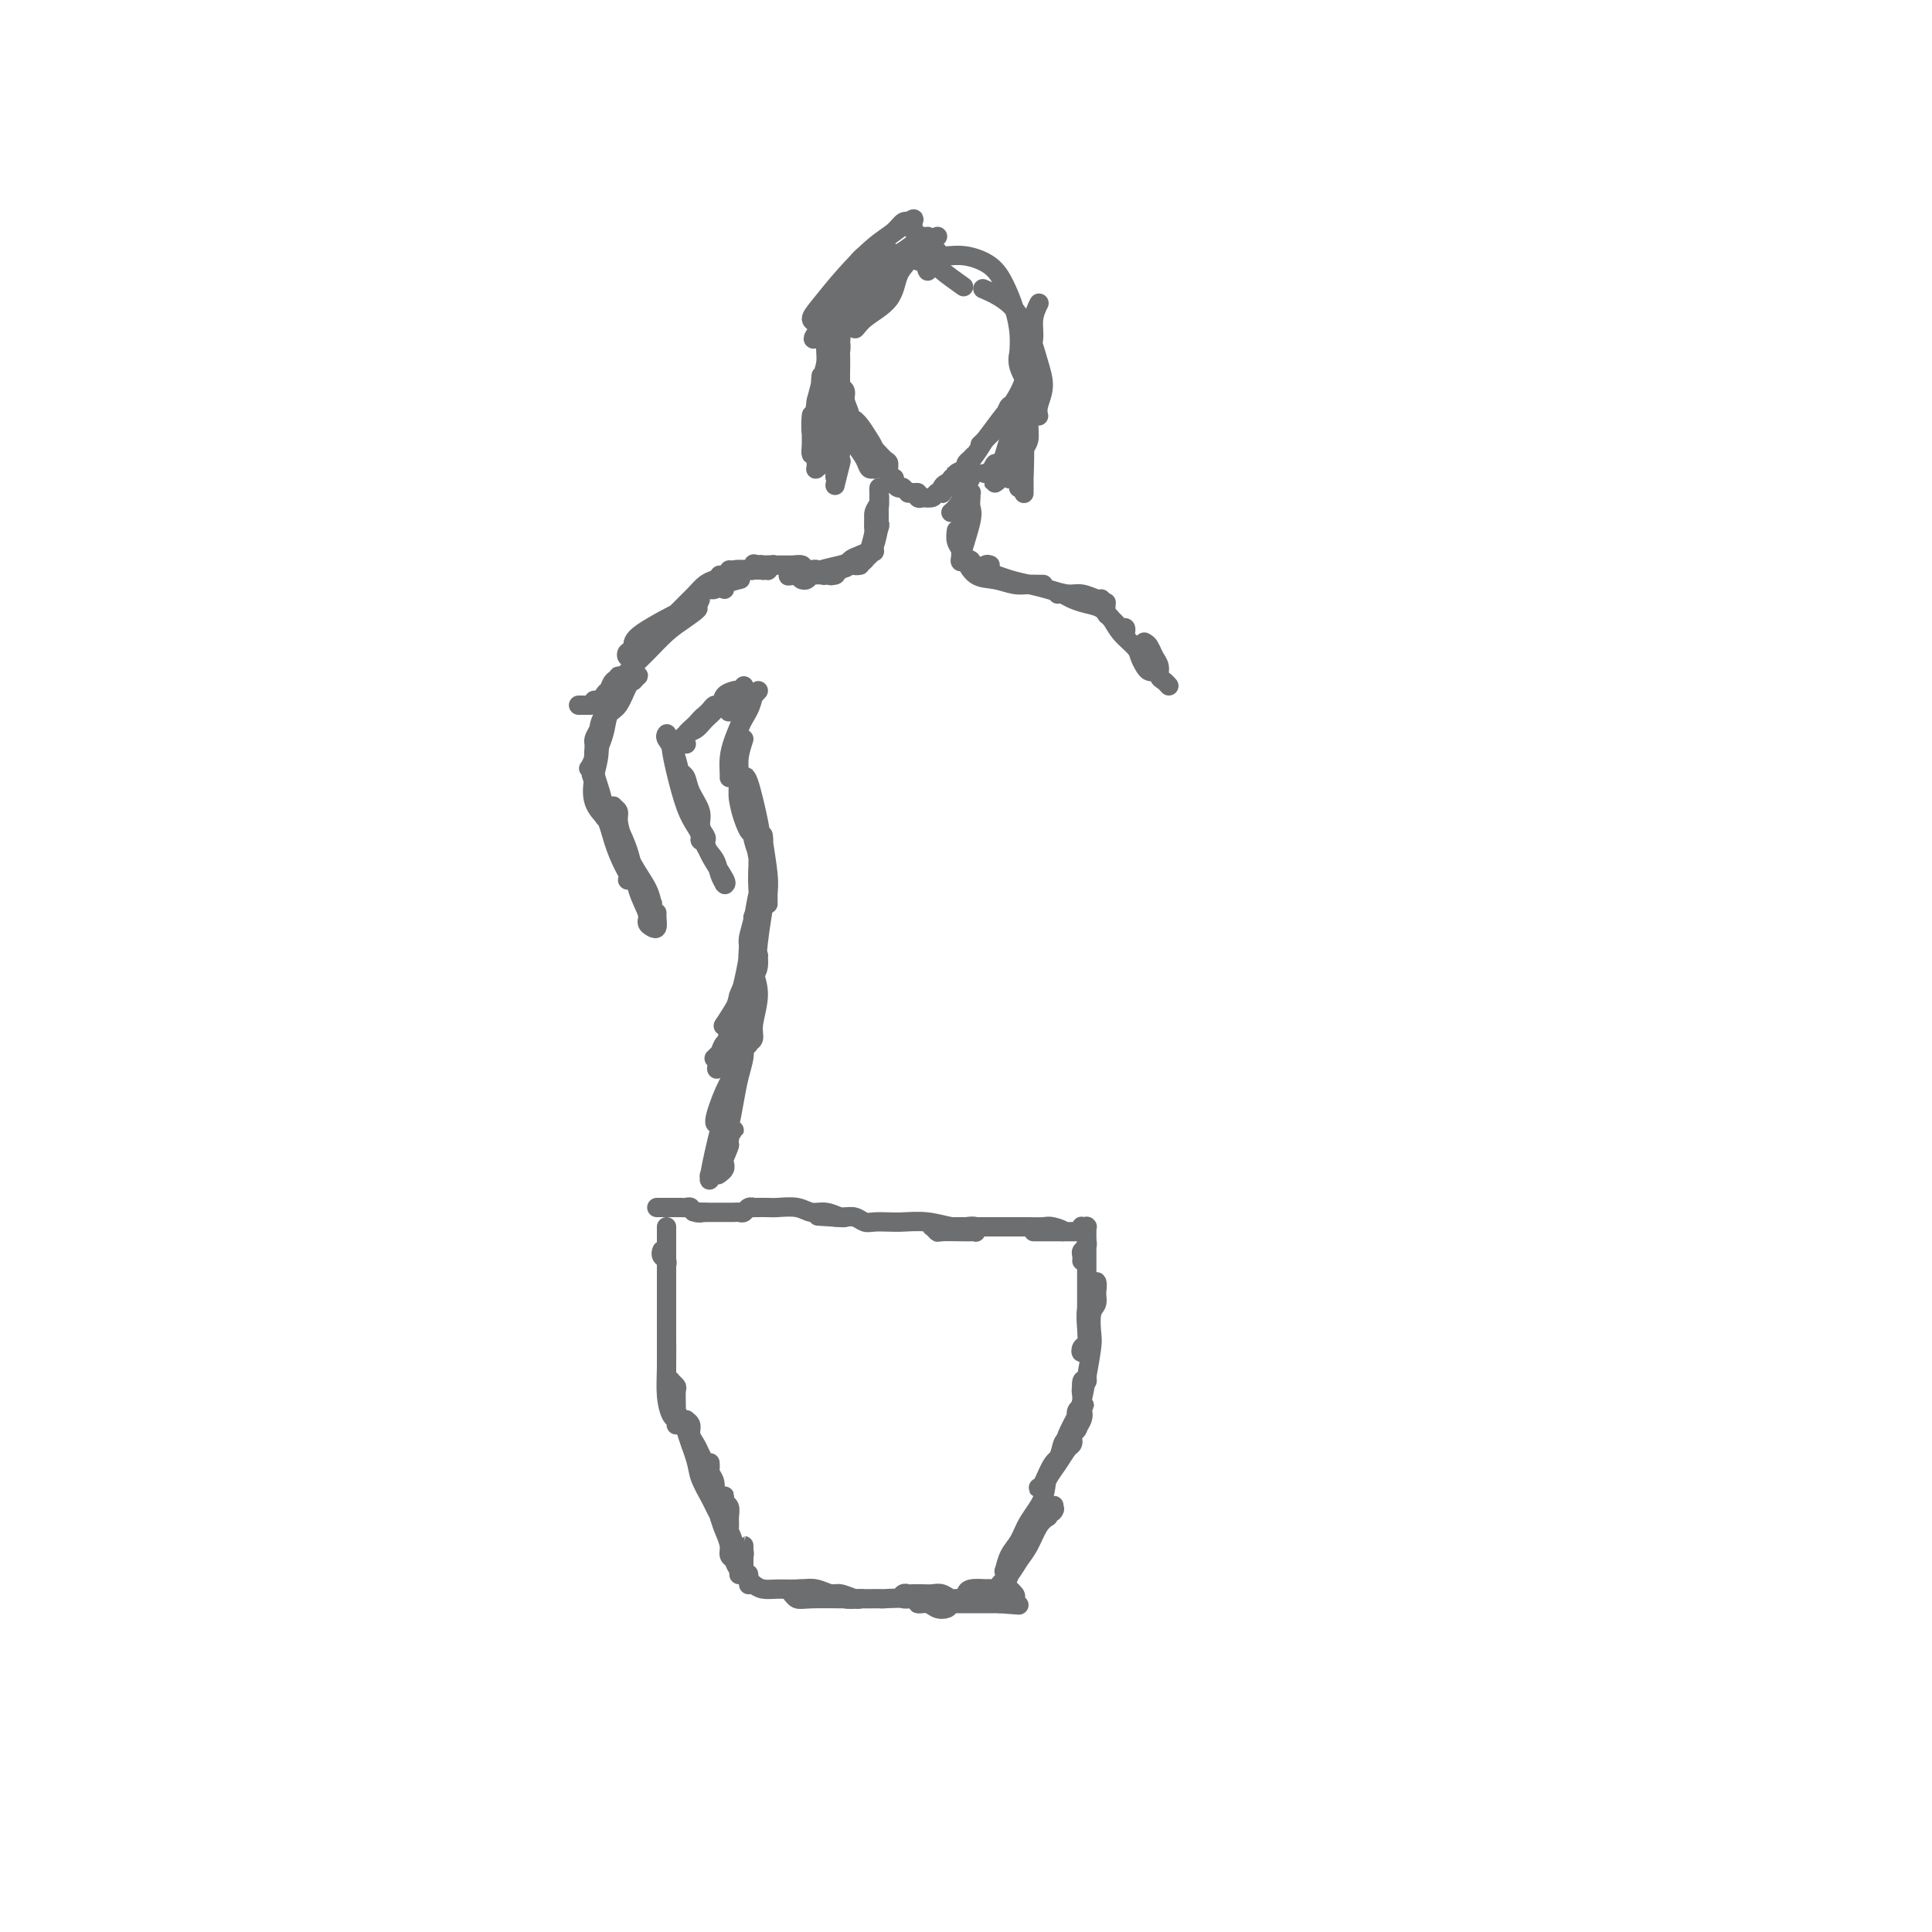 <svg viewBox='0 0 400 400' version='1.1' xmlns='http://www.w3.org/2000/svg' xmlns:xlink='http://www.w3.org/1999/xlink'><g fill='none' stroke='#6D6E70' stroke-width='4' stroke-linecap='round' stroke-linejoin='round'><path d='M137,259c0.030,-0.090 0.061,-0.180 0,0c-0.061,0.180 -0.212,0.630 0,1c0.212,0.370 0.789,0.661 1,1c0.211,0.339 0.057,0.726 0,1c-0.057,0.274 -0.015,0.433 0,0c0.015,-0.433 0.004,-1.460 0,-2c-0.004,-0.540 -0.001,-0.595 0,-1c0.001,-0.405 0.000,-1.160 0,-2c-0.000,-0.840 -0.000,-1.766 0,-2c0.000,-0.234 0.000,0.223 0,0c-0.000,-0.223 -0.000,-1.125 0,-1c0.000,0.125 0.000,1.276 0,2c-0.000,0.724 -0.000,1.019 0,2c0.000,0.981 0.000,2.648 0,6c-0.000,3.352 -0.000,8.389 0,11c0.000,2.611 0.000,2.797 0,3c-0.000,0.203 -0.000,0.424 0,1c0.000,0.576 0.000,1.508 0,0c-0.000,-1.508 -0.000,-5.455 0,-8c0.000,-2.545 0.000,-3.686 0,-5c-0.000,-1.314 -0.000,-2.799 0,-4c0.000,-1.201 0.000,-2.118 0,-3c-0.000,-0.882 -0.000,-1.728 0,-2c0.000,-0.272 0.000,0.030 0,0c-0.000,-0.030 -0.000,-0.393 0,0c0.000,0.393 0.000,1.541 0,3c0.000,1.459 0.000,3.230 0,5'/><path d='M138,265c-0.000,2.038 -0.000,4.133 0,6c0.000,1.867 0.000,3.506 0,5c-0.000,1.494 -0.000,2.842 0,4c0.000,1.158 0.000,2.126 0,3c-0.000,0.874 -0.000,1.655 0,2c0.000,0.345 0.000,0.256 0,0c-0.000,-0.256 -0.000,-0.678 0,-1c0.000,-0.322 0.000,-0.542 0,-2c-0.000,-1.458 -0.000,-4.153 0,-6c0.000,-1.847 0.000,-2.845 0,-3c-0.000,-0.155 -0.001,0.534 0,1c0.001,0.466 0.003,0.710 0,1c-0.003,0.290 -0.011,0.627 0,2c0.011,1.373 0.041,3.783 0,6c-0.041,2.217 -0.155,4.241 0,6c0.155,1.759 0.577,3.255 1,4c0.423,0.745 0.845,0.741 1,1c0.155,0.259 0.041,0.781 0,1c-0.041,0.219 -0.010,0.137 0,0c0.010,-0.137 -0.001,-0.327 0,-1c0.001,-0.673 0.014,-1.827 0,-3c-0.014,-1.173 -0.056,-2.363 0,-3c0.056,-0.637 0.211,-0.720 0,-1c-0.211,-0.280 -0.787,-0.757 -1,-1c-0.213,-0.243 -0.065,-0.252 0,0c0.065,0.252 0.045,0.767 0,1c-0.045,0.233 -0.115,0.186 0,1c0.115,0.814 0.416,2.488 1,4c0.584,1.512 1.453,2.860 2,4c0.547,1.140 0.774,2.070 1,3'/><path d='M143,299c0.956,1.956 0.845,1.846 1,2c0.155,0.154 0.574,0.571 1,1c0.426,0.429 0.858,0.869 1,1c0.142,0.131 -0.004,-0.048 0,0c0.004,0.048 0.160,0.322 0,0c-0.160,-0.322 -0.635,-1.239 -1,-2c-0.365,-0.761 -0.620,-1.367 -1,-2c-0.380,-0.633 -0.886,-1.295 -1,-2c-0.114,-0.705 0.164,-1.455 0,-2c-0.164,-0.545 -0.769,-0.887 -1,-1c-0.231,-0.113 -0.088,0.002 0,0c0.088,-0.002 0.121,-0.120 0,0c-0.121,0.120 -0.398,0.479 0,2c0.398,1.521 1.470,4.205 2,6c0.530,1.795 0.519,2.701 1,4c0.481,1.299 1.454,2.991 2,4c0.546,1.009 0.665,1.336 1,2c0.335,0.664 0.884,1.665 1,2c0.116,0.335 -0.203,0.003 0,0c0.203,-0.003 0.926,0.322 1,0c0.074,-0.322 -0.502,-1.290 -1,-2c-0.498,-0.710 -0.918,-1.161 -1,-2c-0.082,-0.839 0.174,-2.067 0,-3c-0.174,-0.933 -0.779,-1.572 -1,-2c-0.221,-0.428 -0.059,-0.645 0,-1c0.059,-0.355 0.016,-0.848 0,-1c-0.016,-0.152 -0.004,0.036 0,0c0.004,-0.036 0.001,-0.296 0,0c-0.001,0.296 -0.001,1.148 0,2'/><path d='M147,305c-0.132,-0.752 0.538,1.868 1,4c0.462,2.132 0.716,3.776 1,5c0.284,1.224 0.599,2.029 1,3c0.401,0.971 0.888,2.109 1,3c0.112,0.891 -0.152,1.535 0,2c0.152,0.465 0.720,0.749 1,1c0.280,0.251 0.272,0.467 0,0c-0.272,-0.467 -0.809,-1.616 -1,-3c-0.191,-1.384 -0.037,-3.001 0,-4c0.037,-0.999 -0.043,-1.380 0,-2c0.043,-0.620 0.208,-1.481 0,-2c-0.208,-0.519 -0.788,-0.698 -1,-1c-0.212,-0.302 -0.054,-0.727 0,-1c0.054,-0.273 0.004,-0.394 0,0c-0.004,0.394 0.036,1.302 0,2c-0.036,0.698 -0.150,1.186 0,2c0.150,0.814 0.562,1.954 1,3c0.438,1.046 0.902,1.997 1,3c0.098,1.003 -0.170,2.056 0,3c0.170,0.944 0.776,1.777 1,2c0.224,0.223 0.064,-0.164 0,0c-0.064,0.164 -0.031,0.879 0,1c0.031,0.121 0.061,-0.350 0,-1c-0.061,-0.650 -0.212,-1.478 0,-2c0.212,-0.522 0.789,-0.739 1,-1c0.211,-0.261 0.057,-0.565 0,-1c-0.057,-0.435 -0.015,-1.001 0,-1c0.015,0.001 0.004,0.567 0,1c-0.004,0.433 -0.001,0.732 0,1c0.001,0.268 0.000,0.505 0,1c-0.000,0.495 -0.000,1.247 0,2'/><path d='M154,325c1.309,3.276 1.083,1.467 1,1c-0.083,-0.467 -0.022,0.407 0,1c0.022,0.593 0.006,0.905 0,1c-0.006,0.095 -0.002,-0.028 0,0c0.002,0.028 0.003,0.206 0,0c-0.003,-0.206 -0.010,-0.798 0,-1c0.010,-0.202 0.035,-0.016 0,0c-0.035,0.016 -0.131,-0.139 0,0c0.131,0.139 0.490,0.572 1,1c0.510,0.428 1.171,0.851 2,1c0.829,0.149 1.827,0.025 3,0c1.173,-0.025 2.522,0.050 4,0c1.478,-0.050 3.087,-0.224 4,0c0.913,0.224 1.131,0.845 2,1c0.869,0.155 2.391,-0.155 3,0c0.609,0.155 0.306,0.775 1,1c0.694,0.225 2.386,0.056 3,0c0.614,-0.056 0.149,-0.000 0,0c-0.149,0.000 0.018,-0.056 0,0c-0.018,0.056 -0.220,0.225 -1,0c-0.780,-0.225 -2.137,-0.844 -3,-1c-0.863,-0.156 -1.232,0.150 -2,0c-0.768,-0.150 -1.934,-0.757 -3,-1c-1.066,-0.243 -2.033,-0.121 -3,0'/><path d='M166,329c-2.299,-0.067 -2.048,0.767 -2,1c0.048,0.233 -0.109,-0.134 0,0c0.109,0.134 0.483,0.768 1,1c0.517,0.232 1.176,0.063 3,0c1.824,-0.063 4.812,-0.018 7,0c2.188,0.018 3.576,0.009 5,0c1.424,-0.009 2.885,-0.017 3,0c0.115,0.017 -1.116,0.061 0,0c1.116,-0.061 4.579,-0.226 6,0c1.421,0.226 0.800,0.842 1,1c0.200,0.158 1.221,-0.144 2,0c0.779,0.144 1.317,0.733 2,1c0.683,0.267 1.512,0.211 2,0c0.488,-0.211 0.636,-0.578 1,-1c0.364,-0.422 0.943,-0.898 1,-1c0.057,-0.102 -0.408,0.169 -1,0c-0.592,-0.169 -1.310,-0.777 -2,-1c-0.690,-0.223 -1.351,-0.061 -2,0c-0.649,0.061 -1.287,0.020 -2,0c-0.713,-0.020 -1.501,-0.021 -2,0c-0.499,0.021 -0.708,0.062 -1,0c-0.292,-0.062 -0.667,-0.227 -1,0c-0.333,0.227 -0.624,0.845 0,1c0.624,0.155 2.164,-0.155 3,0c0.836,0.155 0.968,0.774 2,1c1.032,0.226 2.966,0.061 4,0c1.034,-0.061 1.169,-0.016 2,0c0.831,0.016 2.357,0.004 3,0c0.643,-0.004 0.404,-0.001 1,0c0.596,0.001 2.027,0.000 3,0c0.973,-0.000 1.486,-0.000 2,0'/><path d='M207,332c6.734,0.507 3.069,0.276 2,0c-1.069,-0.276 0.458,-0.596 1,-1c0.542,-0.404 0.099,-0.893 0,-1c-0.099,-0.107 0.145,0.166 0,0c-0.145,-0.166 -0.680,-0.773 -1,-1c-0.320,-0.227 -0.426,-0.075 -1,0c-0.574,0.075 -1.617,0.074 -3,0c-1.383,-0.074 -3.107,-0.220 -4,0c-0.893,0.220 -0.955,0.806 -1,1c-0.045,0.194 -0.072,-0.002 0,0c0.072,0.002 0.244,0.203 1,0c0.756,-0.203 2.097,-0.811 3,-1c0.903,-0.189 1.367,0.040 2,0c0.633,-0.040 1.435,-0.348 2,-1c0.565,-0.652 0.895,-1.646 1,-2c0.105,-0.354 -0.013,-0.068 0,0c0.013,0.068 0.158,-0.084 0,0c-0.158,0.084 -0.618,0.403 -1,1c-0.382,0.597 -0.685,1.470 -1,2c-0.315,0.530 -0.643,0.715 -1,1c-0.357,0.285 -0.745,0.670 -1,1c-0.255,0.330 -0.378,0.606 0,0c0.378,-0.606 1.256,-2.095 2,-3c0.744,-0.905 1.354,-1.226 2,-2c0.646,-0.774 1.328,-2.001 2,-3c0.672,-0.999 1.335,-1.769 2,-3c0.665,-1.231 1.333,-2.923 2,-4c0.667,-1.077 1.334,-1.538 2,-2'/><path d='M217,314c1.935,-2.647 1.274,-1.265 1,-1c-0.274,0.265 -0.160,-0.586 0,-1c0.160,-0.414 0.366,-0.391 0,0c-0.366,0.391 -1.303,1.152 -2,2c-0.697,0.848 -1.154,1.785 -2,3c-0.846,1.215 -2.081,2.709 -3,4c-0.919,1.291 -1.522,2.380 -2,3c-0.478,0.620 -0.831,0.772 -1,1c-0.169,0.228 -0.154,0.534 0,0c0.154,-0.534 0.446,-1.907 1,-3c0.554,-1.093 1.371,-1.905 2,-3c0.629,-1.095 1.072,-2.472 2,-4c0.928,-1.528 2.343,-3.208 3,-5c0.657,-1.792 0.558,-3.696 1,-5c0.442,-1.304 1.425,-2.006 2,-3c0.575,-0.994 0.740,-2.279 1,-3c0.260,-0.721 0.614,-0.878 1,-1c0.386,-0.122 0.804,-0.209 1,0c0.196,0.209 0.169,0.715 0,1c-0.169,0.285 -0.480,0.349 -1,1c-0.520,0.651 -1.250,1.887 -2,3c-0.750,1.113 -1.519,2.102 -2,3c-0.481,0.898 -0.673,1.705 -1,2c-0.327,0.295 -0.788,0.078 -1,0c-0.212,-0.078 -0.174,-0.017 0,0c0.174,0.017 0.485,-0.012 1,-1c0.515,-0.988 1.235,-2.936 2,-4c0.765,-1.064 1.576,-1.244 2,-2c0.424,-0.756 0.460,-2.088 1,-3c0.540,-0.912 1.583,-1.403 2,-2c0.417,-0.597 0.209,-1.298 0,-2'/><path d='M223,294c2.393,-5.093 1.375,-2.824 1,-2c-0.375,0.824 -0.108,0.204 0,0c0.108,-0.204 0.058,0.007 0,0c-0.058,-0.007 -0.124,-0.233 0,0c0.124,0.233 0.438,0.924 0,2c-0.438,1.076 -1.628,2.538 -2,3c-0.372,0.462 0.072,-0.076 0,0c-0.072,0.076 -0.661,0.765 -1,1c-0.339,0.235 -0.427,0.015 0,-1c0.427,-1.015 1.368,-2.825 2,-4c0.632,-1.175 0.955,-1.714 1,-3c0.045,-1.286 -0.188,-3.319 0,-4c0.188,-0.681 0.796,-0.009 1,0c0.204,0.009 0.003,-0.646 0,-1c-0.003,-0.354 0.192,-0.408 0,0c-0.192,0.408 -0.770,1.278 -1,2c-0.230,0.722 -0.111,1.296 0,2c0.111,0.704 0.215,1.538 0,2c-0.215,0.462 -0.747,0.552 -1,1c-0.253,0.448 -0.225,1.255 0,1c0.225,-0.255 0.648,-1.570 1,-3c0.352,-1.430 0.634,-2.974 1,-5c0.366,-2.026 0.816,-4.535 1,-6c0.184,-1.465 0.101,-1.888 0,-3c-0.101,-1.112 -0.219,-2.915 0,-4c0.219,-1.085 0.777,-1.453 1,-2c0.223,-0.547 0.112,-1.274 0,-2'/><path d='M227,268c0.551,-4.685 -0.571,-1.898 -1,-1c-0.429,0.898 -0.167,-0.092 0,0c0.167,0.092 0.237,1.267 0,2c-0.237,0.733 -0.783,1.025 -1,2c-0.217,0.975 -0.107,2.634 0,4c0.107,1.366 0.211,2.440 0,3c-0.211,0.560 -0.736,0.607 -1,1c-0.264,0.393 -0.267,1.133 0,1c0.267,-0.133 0.804,-1.137 1,-2c0.196,-0.863 0.053,-1.585 0,-3c-0.053,-1.415 -0.014,-3.524 0,-5c0.014,-1.476 0.004,-2.319 0,-3c-0.004,-0.681 -0.001,-1.201 0,-2c0.001,-0.799 0.000,-1.878 0,-3c-0.000,-1.122 -0.000,-2.287 0,-3c0.000,-0.713 0.001,-0.973 0,-1c-0.001,-0.027 -0.004,0.178 0,0c0.004,-0.178 0.015,-0.738 0,-1c-0.015,-0.262 -0.057,-0.224 0,0c0.057,0.224 0.211,0.634 0,1c-0.211,0.366 -0.789,0.687 -1,1c-0.211,0.313 -0.056,0.617 0,1c0.056,0.383 0.014,0.846 0,1c-0.014,0.154 -0.000,0.000 0,0c0.000,-0.000 -0.014,0.154 0,0c0.014,-0.154 0.056,-0.616 0,-1c-0.056,-0.384 -0.211,-0.691 0,-1c0.211,-0.309 0.788,-0.622 1,-1c0.212,-0.378 0.061,-0.822 0,-1c-0.061,-0.178 -0.030,-0.089 0,0'/><path d='M225,257c0.000,-3.410 0.000,-1.436 0,-1c-0.000,0.436 -0.000,-0.668 0,-1c0.000,-0.332 0.001,0.107 0,0c-0.001,-0.107 -0.004,-0.760 0,-1c0.004,-0.240 0.015,-0.065 0,0c-0.015,0.065 -0.057,0.021 0,0c0.057,-0.021 0.212,-0.020 0,0c-0.212,0.020 -0.790,0.058 -1,0c-0.210,-0.058 -0.052,-0.212 0,0c0.052,0.212 -0.003,0.789 0,1c0.003,0.211 0.066,0.057 0,0c-0.066,-0.057 -0.259,-0.015 -1,0c-0.741,0.015 -2.031,0.004 -3,0c-0.969,-0.004 -1.619,-0.001 -2,0c-0.381,0.001 -0.495,0.000 -1,0c-0.505,-0.000 -1.402,-0.000 -2,0c-0.598,0.000 -0.897,0.000 -1,0c-0.103,-0.000 -0.010,-0.000 0,0c0.010,0.000 -0.064,0.000 0,0c0.064,-0.000 0.266,-0.000 1,0c0.734,0.000 2.001,0.000 3,0c0.999,-0.000 1.732,-0.000 2,0c0.268,0.000 0.072,0.000 0,0c-0.072,-0.000 -0.021,-0.000 0,0c0.021,0.000 0.010,0.000 0,0'/><path d='M220,255c0.556,-0.226 -1.054,-0.793 -2,-1c-0.946,-0.207 -1.228,-0.056 -2,0c-0.772,0.056 -2.034,0.015 -3,0c-0.966,-0.015 -1.635,-0.004 -3,0c-1.365,0.004 -3.426,0.001 -5,0c-1.574,-0.001 -2.660,0.000 -4,0c-1.340,-0.000 -2.934,-0.001 -4,0c-1.066,0.001 -1.602,0.004 -2,0c-0.398,-0.004 -0.656,-0.015 -1,0c-0.344,0.015 -0.772,0.057 -1,0c-0.228,-0.057 -0.254,-0.211 0,0c0.254,0.211 0.790,0.788 1,1c0.210,0.212 0.094,0.058 1,0c0.906,-0.058 2.833,-0.019 4,0c1.167,0.019 1.575,0.019 2,0c0.425,-0.019 0.867,-0.057 1,0c0.133,0.057 -0.042,0.208 0,0c0.042,-0.208 0.300,-0.774 0,-1c-0.300,-0.226 -1.157,-0.113 -2,0c-0.843,0.113 -1.672,0.226 -3,0c-1.328,-0.226 -3.157,-0.792 -5,-1c-1.843,-0.208 -3.701,-0.060 -5,0c-1.299,0.060 -2.040,0.030 -3,0c-0.960,-0.030 -2.141,-0.061 -3,0c-0.859,0.061 -1.397,0.212 -2,0c-0.603,-0.212 -1.272,-0.789 -2,-1c-0.728,-0.211 -1.516,-0.057 -2,0c-0.484,0.057 -0.666,0.015 -1,0c-0.334,-0.015 -0.821,-0.004 -1,0c-0.179,0.004 -0.051,0.001 0,0c0.051,-0.001 0.026,-0.001 0,0'/><path d='M173,252c-7.255,-0.464 -1.892,-0.124 0,0c1.892,0.124 0.315,0.033 0,0c-0.315,-0.033 0.634,-0.009 1,0c0.366,0.009 0.151,0.002 0,0c-0.151,-0.002 -0.238,0.001 0,0c0.238,-0.001 0.801,-0.004 1,0c0.199,0.004 0.034,0.016 0,0c-0.034,-0.016 0.064,-0.061 0,0c-0.064,0.061 -0.290,0.226 -1,0c-0.710,-0.226 -1.905,-0.845 -3,-1c-1.095,-0.155 -2.091,0.155 -3,0c-0.909,-0.155 -1.731,-0.773 -3,-1c-1.269,-0.227 -2.985,-0.061 -4,0c-1.015,0.061 -1.329,0.017 -2,0c-0.671,-0.017 -1.699,-0.005 -2,0c-0.301,0.005 0.127,0.005 0,0c-0.127,-0.005 -0.807,-0.015 -1,0c-0.193,0.015 0.103,0.057 0,0c-0.103,-0.057 -0.605,-0.211 -1,0c-0.395,0.211 -0.683,0.789 -1,1c-0.317,0.211 -0.663,0.057 -1,0c-0.337,-0.057 -0.664,-0.015 -1,0c-0.336,0.015 -0.681,0.004 -1,0c-0.319,-0.004 -0.613,-0.001 -1,0c-0.387,0.001 -0.867,0.000 -1,0c-0.133,-0.000 0.079,-0.000 0,0c-0.079,0.000 -0.451,0.000 -1,0c-0.549,-0.000 -1.274,-0.000 -2,0'/><path d='M146,251c-4.356,-0.171 -1.746,-0.098 -1,0c0.746,0.098 -0.374,0.223 -1,0c-0.626,-0.223 -0.760,-0.792 -1,-1c-0.240,-0.208 -0.586,-0.056 -1,0c-0.414,0.056 -0.895,0.015 -1,0c-0.105,-0.015 0.168,-0.004 0,0c-0.168,0.004 -0.776,0.001 -1,0c-0.224,-0.001 -0.064,-0.000 0,0c0.064,0.000 0.032,0.000 0,0c-0.032,-0.000 -0.064,-0.000 0,0c0.064,0.000 0.224,0.000 0,0c-0.224,-0.000 -0.831,-0.000 -1,0c-0.169,0.000 0.100,0.000 0,0c-0.100,-0.000 -0.568,-0.000 -1,0c-0.432,0.000 -0.827,0.000 -1,0c-0.173,-0.000 -0.123,-0.000 0,0c0.123,0.000 0.320,0.000 0,0c-0.320,-0.000 -1.158,-0.000 -1,0c0.158,0.000 1.312,0.000 2,0c0.688,-0.000 0.911,-0.000 1,0c0.089,0.000 0.045,0.000 0,0'/><path d='M173,67c0.002,0.015 0.004,0.030 0,0c-0.004,-0.030 -0.015,-0.106 0,0c0.015,0.106 0.057,0.395 0,1c-0.057,0.605 -0.211,1.528 0,2c0.211,0.472 0.789,0.494 1,1c0.211,0.506 0.057,1.496 0,2c-0.057,0.504 -0.015,0.521 0,1c0.015,0.479 0.004,1.418 0,2c-0.004,0.582 -0.001,0.805 0,1c0.001,0.195 0.001,0.361 0,0c-0.001,-0.361 -0.004,-1.249 0,-2c0.004,-0.751 0.015,-1.364 0,-2c-0.015,-0.636 -0.057,-1.296 0,-2c0.057,-0.704 0.211,-1.453 0,-2c-0.211,-0.547 -0.788,-0.893 -1,-1c-0.212,-0.107 -0.058,0.026 0,0c0.058,-0.026 0.019,-0.212 0,0c-0.019,0.212 -0.019,0.821 0,2c0.019,1.179 0.058,2.928 0,5c-0.058,2.072 -0.212,4.466 0,6c0.212,1.534 0.789,2.207 1,3c0.211,0.793 0.057,1.708 0,2c-0.057,0.292 -0.015,-0.037 0,0c0.015,0.037 0.004,0.441 0,0c-0.004,-0.441 -0.001,-1.726 0,-3c0.001,-1.274 0.000,-2.538 0,-4c-0.000,-1.462 -0.000,-3.124 0,-4c0.000,-0.876 0.000,-0.967 0,-1c-0.000,-0.033 -0.000,-0.010 0,0c0.000,0.010 0.000,0.005 0,0'/><path d='M174,74c0.017,-1.097 0.061,1.160 0,3c-0.061,1.840 -0.226,3.264 0,5c0.226,1.736 0.845,3.784 1,5c0.155,1.216 -0.154,1.599 0,2c0.154,0.401 0.769,0.820 1,1c0.231,0.180 0.077,0.122 0,0c-0.077,-0.122 -0.077,-0.309 0,-1c0.077,-0.691 0.231,-1.885 0,-3c-0.231,-1.115 -0.846,-2.152 -1,-3c-0.154,-0.848 0.154,-1.506 0,-2c-0.154,-0.494 -0.771,-0.825 -1,-1c-0.229,-0.175 -0.070,-0.196 0,0c0.070,0.196 0.050,0.608 0,1c-0.050,0.392 -0.130,0.764 0,2c0.130,1.236 0.469,3.336 1,5c0.531,1.664 1.253,2.892 2,4c0.747,1.108 1.521,2.095 2,3c0.479,0.905 0.665,1.729 1,2c0.335,0.271 0.820,-0.009 1,0c0.180,0.009 0.056,0.307 0,0c-0.056,-0.307 -0.043,-1.221 0,-2c0.043,-0.779 0.118,-1.424 0,-2c-0.118,-0.576 -0.428,-1.084 -1,-2c-0.572,-0.916 -1.405,-2.239 -2,-3c-0.595,-0.761 -0.952,-0.958 -1,-1c-0.048,-0.042 0.214,0.071 0,0c-0.214,-0.071 -0.904,-0.327 -1,0c-0.096,0.327 0.401,1.236 1,2c0.599,0.764 1.299,1.382 2,2'/><path d='M179,91c0.271,0.825 0.450,1.388 1,2c0.550,0.612 1.471,1.274 2,2c0.529,0.726 0.665,1.515 1,2c0.335,0.485 0.871,0.664 1,1c0.129,0.336 -0.147,0.829 0,1c0.147,0.171 0.717,0.020 1,0c0.283,-0.020 0.279,0.091 0,0c-0.279,-0.091 -0.832,-0.386 -1,-1c-0.168,-0.614 0.049,-1.549 0,-2c-0.049,-0.451 -0.364,-0.420 -1,-1c-0.636,-0.580 -1.593,-1.771 -2,-2c-0.407,-0.229 -0.264,0.506 0,1c0.264,0.494 0.648,0.749 1,1c0.352,0.251 0.673,0.498 1,1c0.327,0.502 0.662,1.259 1,2c0.338,0.741 0.679,1.467 1,2c0.321,0.533 0.622,0.875 1,1c0.378,0.125 0.834,0.034 1,0c0.166,-0.034 0.044,-0.010 0,0c-0.044,0.010 -0.008,0.006 0,0c0.008,-0.006 -0.013,-0.016 0,0c0.013,0.016 0.059,0.057 0,0c-0.059,-0.057 -0.222,-0.211 0,0c0.222,0.211 0.829,0.788 1,1c0.171,0.212 -0.094,0.061 0,0c0.094,-0.061 0.547,-0.030 1,0'/><path d='M189,102c1.790,1.641 1.264,0.244 1,0c-0.264,-0.244 -0.267,0.667 0,1c0.267,0.333 0.804,0.089 1,0c0.196,-0.089 0.051,-0.024 0,0c-0.051,0.024 -0.007,0.007 0,0c0.007,-0.007 -0.024,-0.005 0,0c0.024,0.005 0.104,0.014 0,0c-0.104,-0.014 -0.393,-0.050 0,0c0.393,0.050 1.468,0.186 2,0c0.532,-0.186 0.521,-0.694 1,-1c0.479,-0.306 1.448,-0.408 2,-1c0.552,-0.592 0.685,-1.672 1,-2c0.315,-0.328 0.810,0.097 1,0c0.190,-0.097 0.075,-0.717 0,-1c-0.075,-0.283 -0.111,-0.230 0,0c0.111,0.230 0.370,0.637 0,1c-0.370,0.363 -1.369,0.683 -2,1c-0.631,0.317 -0.894,0.632 -1,1c-0.106,0.368 -0.055,0.790 0,1c0.055,0.210 0.113,0.207 0,0c-0.113,-0.207 -0.399,-0.619 0,-1c0.399,-0.381 1.483,-0.732 2,-1c0.517,-0.268 0.469,-0.453 1,-1c0.531,-0.547 1.643,-1.455 2,-2c0.357,-0.545 -0.041,-0.727 0,-1c0.041,-0.273 0.520,-0.636 1,-1'/><path d='M201,95c1.230,-1.286 0.306,-0.499 0,0c-0.306,0.499 0.005,0.712 0,1c-0.005,0.288 -0.327,0.652 -1,1c-0.673,0.348 -1.698,0.680 -2,1c-0.302,0.320 0.117,0.630 0,1c-0.117,0.370 -0.772,0.802 -1,1c-0.228,0.198 -0.030,0.163 1,-1c1.030,-1.163 2.892,-3.454 4,-5c1.108,-1.546 1.463,-2.347 2,-3c0.537,-0.653 1.255,-1.157 2,-2c0.745,-0.843 1.518,-2.023 2,-3c0.482,-0.977 0.674,-1.749 1,-2c0.326,-0.251 0.785,0.020 1,0c0.215,-0.020 0.187,-0.331 0,0c-0.187,0.331 -0.534,1.304 -1,2c-0.466,0.696 -1.052,1.114 -2,2c-0.948,0.886 -2.259,2.240 -3,3c-0.741,0.760 -0.911,0.928 -1,1c-0.089,0.072 -0.098,0.049 0,0c0.098,-0.049 0.302,-0.124 1,-1c0.698,-0.876 1.889,-2.552 3,-4c1.111,-1.448 2.140,-2.668 3,-4c0.860,-1.332 1.551,-2.774 2,-4c0.449,-1.226 0.657,-2.234 1,-3c0.343,-0.766 0.821,-1.288 1,-2c0.179,-0.712 0.059,-1.613 0,-2c-0.059,-0.387 -0.057,-0.258 0,0c0.057,0.258 0.169,0.646 0,1c-0.169,0.354 -0.620,0.672 -1,1c-0.380,0.328 -0.690,0.664 -1,1'/><path d='M212,75c-0.353,0.551 -0.234,0.427 0,0c0.234,-0.427 0.585,-1.158 1,-2c0.415,-0.842 0.896,-1.795 1,-3c0.104,-1.205 -0.168,-2.663 0,-4c0.168,-1.337 0.776,-2.552 1,-3c0.224,-0.448 0.064,-0.128 0,0c-0.064,0.128 -0.032,0.064 0,0'/><path d='M194,52c0.092,0.033 0.184,0.065 0,0c-0.184,-0.065 -0.643,-0.228 -1,0c-0.357,0.228 -0.613,0.847 -1,1c-0.387,0.153 -0.904,-0.158 -1,0c-0.096,0.158 0.231,0.787 0,1c-0.231,0.213 -1.019,0.012 -1,0c0.019,-0.012 0.846,0.165 1,0c0.154,-0.165 -0.366,-0.671 0,-1c0.366,-0.329 1.616,-0.481 2,-1c0.384,-0.519 -0.098,-1.405 0,-2c0.098,-0.595 0.778,-0.900 1,-1c0.222,-0.100 -0.013,0.006 0,0c0.013,-0.006 0.274,-0.125 0,0c-0.274,0.125 -1.082,0.493 -2,1c-0.918,0.507 -1.946,1.153 -3,2c-1.054,0.847 -2.134,1.895 -3,3c-0.866,1.105 -1.519,2.266 -2,3c-0.481,0.734 -0.791,1.042 -1,1c-0.209,-0.042 -0.316,-0.435 0,-1c0.316,-0.565 1.055,-1.304 2,-2c0.945,-0.696 2.095,-1.349 3,-2c0.905,-0.651 1.564,-1.299 2,-2c0.436,-0.701 0.648,-1.454 1,-2c0.352,-0.546 0.843,-0.885 1,-1c0.157,-0.115 -0.019,-0.006 0,0c0.019,0.006 0.232,-0.091 0,0c-0.232,0.091 -0.909,0.371 -2,1c-1.091,0.629 -2.598,1.608 -4,3c-1.402,1.392 -2.701,3.196 -4,5'/><path d='M182,58c-2.380,2.488 -3.329,4.209 -4,6c-0.671,1.791 -1.063,3.652 -1,4c0.063,0.348 0.580,-0.816 2,-2c1.420,-1.184 3.742,-2.388 5,-4c1.258,-1.612 1.451,-3.634 2,-5c0.549,-1.366 1.452,-2.078 2,-3c0.548,-0.922 0.739,-2.055 1,-3c0.261,-0.945 0.592,-1.700 1,-2c0.408,-0.300 0.893,-0.143 1,0c0.107,0.143 -0.162,0.273 -1,1c-0.838,0.727 -2.243,2.051 -3,3c-0.757,0.949 -0.864,1.522 -3,4c-2.136,2.478 -6.301,6.859 -8,9c-1.699,2.141 -0.931,2.040 -1,2c-0.069,-0.040 -0.976,-0.020 -1,0c-0.024,0.020 0.833,0.041 2,-1c1.167,-1.041 2.642,-3.144 4,-5c1.358,-1.856 2.599,-3.465 4,-5c1.401,-1.535 2.963,-2.997 4,-4c1.037,-1.003 1.550,-1.549 2,-2c0.450,-0.451 0.837,-0.809 1,-1c0.163,-0.191 0.103,-0.215 0,0c-0.103,0.215 -0.247,0.669 -1,1c-0.753,0.331 -2.113,0.539 -3,1c-0.887,0.461 -1.300,1.175 -4,4c-2.700,2.825 -7.689,7.761 -10,10c-2.311,2.239 -1.946,1.783 0,0c1.946,-1.783 5.473,-4.891 9,-8'/><path d='M182,58c1.400,-1.467 0.400,-1.133 0,-1c-0.400,0.133 -0.200,0.067 0,0'/><path d='M188,47c-0.121,-0.018 -0.242,-0.037 0,0c0.242,0.037 0.849,0.129 1,0c0.151,-0.129 -0.152,-0.481 0,-1c0.152,-0.519 0.759,-1.207 -1,0c-1.759,1.207 -5.884,4.308 -8,6c-2.116,1.692 -2.223,1.973 -3,3c-0.777,1.027 -2.224,2.799 -3,4c-0.776,1.201 -0.880,1.831 -1,2c-0.120,0.169 -0.256,-0.123 0,0c0.256,0.123 0.904,0.662 2,0c1.096,-0.662 2.641,-2.524 4,-4c1.359,-1.476 2.531,-2.564 3,-3c0.469,-0.436 0.234,-0.218 0,0'/><path d='M187,46c0.497,0.046 0.994,0.093 1,0c0.006,-0.093 -0.481,-0.324 -1,0c-0.519,0.324 -1.072,1.204 -2,2c-0.928,0.796 -2.231,1.509 -4,3c-1.769,1.491 -4.005,3.762 -6,6c-1.995,2.238 -3.748,4.444 -5,6c-1.252,1.556 -2.001,2.461 -2,3c0.001,0.539 0.753,0.711 1,1c0.247,0.289 -0.010,0.693 2,-1c2.010,-1.693 6.289,-5.484 8,-7c1.711,-1.516 0.856,-0.758 0,0'/><path d='M184,52c0.078,-0.046 0.156,-0.092 0,0c-0.156,0.092 -0.546,0.322 -1,1c-0.454,0.678 -0.973,1.803 -2,3c-1.027,1.197 -2.563,2.464 -5,5c-2.438,2.536 -5.777,6.339 -7,8c-1.223,1.661 -0.329,1.178 0,1c0.329,-0.178 0.094,-0.051 0,0c-0.094,0.051 -0.047,0.025 0,0'/><path d='M182,102c-0.000,0.030 -0.000,0.061 0,0c0.000,-0.061 0.000,-0.213 0,0c-0.000,0.213 -0.000,0.792 0,1c0.000,0.208 0.000,0.047 0,1c-0.000,0.953 -0.000,3.020 0,4c0.000,0.980 0.000,0.872 0,1c-0.000,0.128 -0.000,0.494 0,0c0.000,-0.494 0.000,-1.846 0,-2c-0.000,-0.154 -0.000,0.889 0,0c0.000,-0.889 0.001,-3.710 0,-5c-0.001,-1.290 -0.004,-1.047 0,-1c0.004,0.047 0.015,-0.100 0,0c-0.015,0.100 -0.057,0.447 0,1c0.057,0.553 0.211,1.314 0,2c-0.211,0.686 -0.789,1.299 -1,2c-0.211,0.701 -0.056,1.492 0,2c0.056,0.508 0.014,0.734 0,1c-0.014,0.266 0.000,0.574 0,1c-0.000,0.426 -0.014,0.972 0,1c0.014,0.028 0.056,-0.461 0,-1c-0.056,-0.539 -0.212,-1.127 0,-2c0.212,-0.873 0.790,-2.032 1,-3c0.210,-0.968 0.053,-1.747 0,-2c-0.053,-0.253 -0.000,0.018 0,0c0.000,-0.018 -0.052,-0.325 0,0c0.052,0.325 0.210,1.283 0,2c-0.210,0.717 -0.787,1.193 -1,2c-0.213,0.807 -0.061,1.945 0,3c0.061,1.055 0.030,2.028 0,3'/><path d='M181,113c-0.099,1.867 0.155,1.036 0,1c-0.155,-0.036 -0.717,0.723 -1,1c-0.283,0.277 -0.285,0.071 0,-1c0.285,-1.071 0.859,-3.007 1,-4c0.141,-0.993 -0.151,-1.044 0,-1c0.151,0.044 0.744,0.184 1,0c0.256,-0.184 0.175,-0.691 0,0c-0.175,0.691 -0.443,2.578 -1,4c-0.557,1.422 -1.403,2.377 -2,3c-0.597,0.623 -0.945,0.914 -1,1c-0.055,0.086 0.185,-0.034 0,0c-0.185,0.034 -0.793,0.220 -1,0c-0.207,-0.220 -0.014,-0.847 0,-1c0.014,-0.153 -0.152,0.168 0,0c0.152,-0.168 0.623,-0.826 1,-1c0.377,-0.174 0.659,0.137 1,0c0.341,-0.137 0.740,-0.723 1,-1c0.260,-0.277 0.382,-0.247 0,0c-0.382,0.247 -1.269,0.711 -2,1c-0.731,0.289 -1.306,0.404 -2,1c-0.694,0.596 -1.507,1.672 -2,2c-0.493,0.328 -0.666,-0.094 -1,0c-0.334,0.094 -0.830,0.702 -1,1c-0.170,0.298 -0.015,0.286 0,0c0.015,-0.286 -0.111,-0.846 0,-1c0.111,-0.154 0.460,0.099 1,0c0.540,-0.099 1.270,-0.549 2,-1'/><path d='M175,117c-0.808,1.148 0.173,0.517 1,0c0.827,-0.517 1.502,-0.920 2,-1c0.498,-0.080 0.819,0.164 1,0c0.181,-0.164 0.221,-0.734 0,-1c-0.221,-0.266 -0.703,-0.226 -1,0c-0.297,0.226 -0.408,0.639 -1,1c-0.592,0.361 -1.665,0.671 -3,1c-1.335,0.329 -2.933,0.676 -4,1c-1.067,0.324 -1.603,0.624 -2,1c-0.397,0.376 -0.654,0.829 -1,1c-0.346,0.171 -0.779,0.060 -1,0c-0.221,-0.060 -0.228,-0.068 0,0c0.228,0.068 0.691,0.211 1,0c0.309,-0.211 0.465,-0.775 1,-1c0.535,-0.225 1.451,-0.109 2,0c0.549,0.109 0.732,0.211 1,0c0.268,-0.211 0.621,-0.736 1,-1c0.379,-0.264 0.786,-0.267 1,0c0.214,0.267 0.236,0.804 0,1c-0.236,0.196 -0.732,0.053 -1,0c-0.268,-0.053 -0.310,-0.014 -1,0c-0.690,0.014 -2.027,0.004 -3,0c-0.973,-0.004 -1.581,-0.001 -2,0c-0.419,0.001 -0.648,0.000 -1,0c-0.352,-0.000 -0.826,-0.000 -1,0c-0.174,0.000 -0.047,0.000 0,0c0.047,-0.000 0.013,-0.000 0,0c-0.013,0.000 -0.007,0.000 0,0'/><path d='M164,119c-1.966,0.463 0.119,0.120 1,0c0.881,-0.120 0.559,-0.018 1,0c0.441,0.018 1.646,-0.047 2,0c0.354,0.047 -0.142,0.205 0,0c0.142,-0.205 0.923,-0.773 1,-1c0.077,-0.227 -0.551,-0.113 -1,0c-0.449,0.113 -0.718,0.227 -1,0c-0.282,-0.227 -0.578,-0.793 -1,-1c-0.422,-0.207 -0.970,-0.056 -2,0c-1.030,0.056 -2.540,0.015 -3,0c-0.460,-0.015 0.132,-0.004 0,0c-0.132,0.004 -0.989,0.001 -1,0c-0.011,-0.001 0.823,-0.000 1,0c0.177,0.000 -0.303,0.000 0,0c0.303,-0.000 1.387,-0.000 2,0c0.613,0.000 0.753,0.000 1,0c0.247,-0.000 0.600,-0.000 1,0c0.400,0.000 0.846,0.000 1,0c0.154,-0.000 0.016,-0.000 0,0c-0.016,0.000 0.090,0.000 0,0c-0.090,-0.000 -0.377,-0.000 -1,0c-0.623,0.000 -1.581,0.000 -2,0c-0.419,-0.000 -0.298,-0.000 -1,0c-0.702,0.000 -2.227,0.000 -3,0c-0.773,-0.000 -0.793,-0.000 -1,0c-0.207,0.000 -0.602,0.000 -1,0c-0.398,-0.000 -0.799,-0.000 -1,0c-0.201,0.000 -0.200,0.000 0,0c0.200,-0.000 0.600,-0.000 1,0'/><path d='M157,117c-1.767,-0.370 -0.685,-0.294 0,0c0.685,0.294 0.972,0.807 1,1c0.028,0.193 -0.203,0.066 0,0c0.203,-0.066 0.840,-0.070 1,0c0.160,0.070 -0.156,0.215 0,0c0.156,-0.215 0.785,-0.789 1,-1c0.215,-0.211 0.016,-0.057 0,0c-0.016,0.057 0.150,0.019 0,0c-0.150,-0.019 -0.617,-0.019 -1,0c-0.383,0.019 -0.681,0.058 -1,0c-0.319,-0.058 -0.660,-0.212 -1,0c-0.340,0.212 -0.680,0.789 -1,1c-0.320,0.211 -0.622,0.057 -1,0c-0.378,-0.057 -0.833,-0.015 -1,0c-0.167,0.015 -0.045,0.004 0,0c0.045,-0.004 0.013,-0.001 0,0c-0.013,0.001 -0.006,0.001 0,0'/><path d='M157,118c0.105,0.002 0.210,0.004 0,0c-0.210,-0.004 -0.736,-0.015 -1,0c-0.264,0.015 -0.267,0.057 -1,0c-0.733,-0.057 -2.196,-0.211 -3,0c-0.804,0.211 -0.947,0.788 -1,1c-0.053,0.212 -0.015,0.061 0,0c0.015,-0.061 0.008,-0.030 0,0'/><path d='M153,120c-0.091,0.022 -0.182,0.045 0,0c0.182,-0.045 0.636,-0.156 0,0c-0.636,0.156 -2.364,0.581 -3,1c-0.636,0.419 -0.182,0.834 0,1c0.182,0.166 0.091,0.083 0,0'/><path d='M153,118c0.315,0.332 0.631,0.663 0,1c-0.631,0.337 -2.208,0.679 -3,1c-0.792,0.321 -0.800,0.622 -1,1c-0.200,0.378 -0.592,0.832 -1,1c-0.408,0.168 -0.831,0.048 -1,0c-0.169,-0.048 -0.085,-0.024 0,0'/><path d='M151,118c-0.244,0.327 -0.488,0.653 -1,1c-0.512,0.347 -1.293,0.713 -2,1c-0.707,0.287 -1.339,0.493 -2,1c-0.661,0.507 -1.351,1.313 -2,2c-0.649,0.687 -1.258,1.254 -2,2c-0.742,0.746 -1.619,1.672 -2,2c-0.381,0.328 -0.268,0.057 0,0c0.268,-0.057 0.691,0.101 1,0c0.309,-0.101 0.503,-0.460 1,-1c0.497,-0.540 1.296,-1.260 2,-2c0.704,-0.740 1.315,-1.501 2,-2c0.685,-0.499 1.446,-0.735 2,-1c0.554,-0.265 0.900,-0.560 1,-1c0.100,-0.440 -0.045,-1.027 0,-1c0.045,0.027 0.281,0.667 0,1c-0.281,0.333 -1.080,0.357 -2,1c-0.920,0.643 -1.961,1.903 -3,3c-1.039,1.097 -2.075,2.030 -3,3c-0.925,0.970 -1.737,1.978 -3,3c-1.263,1.022 -2.975,2.058 -4,3c-1.025,0.942 -1.362,1.791 -2,2c-0.638,0.209 -1.579,-0.221 -2,0c-0.421,0.221 -0.324,1.094 0,1c0.324,-0.094 0.876,-1.155 1,-2c0.124,-0.845 -0.179,-1.475 2,-3c2.179,-1.525 6.842,-3.945 9,-5c2.158,-1.055 1.812,-0.746 2,-1c0.188,-0.254 0.911,-1.073 1,-1c0.089,0.073 -0.455,1.036 -1,2'/><path d='M144,126c1.438,-0.448 -0.469,0.931 -2,2c-1.531,1.069 -2.688,1.827 -4,3c-1.312,1.173 -2.779,2.759 -4,4c-1.221,1.241 -2.197,2.136 -3,3c-0.803,0.864 -1.432,1.695 -2,2c-0.568,0.305 -1.076,0.082 -1,0c0.076,-0.082 0.736,-0.023 1,0c0.264,0.023 0.132,0.012 0,0'/><path d='M200,99c0.001,-0.110 0.002,-0.221 0,0c-0.002,0.221 -0.007,0.773 0,1c0.007,0.227 0.026,0.127 0,0c-0.026,-0.127 -0.099,-0.282 0,0c0.099,0.282 0.369,1.002 0,2c-0.369,0.998 -1.377,2.275 -2,3c-0.623,0.725 -0.862,0.896 -1,1c-0.138,0.104 -0.177,0.139 0,0c0.177,-0.139 0.568,-0.453 1,-1c0.432,-0.547 0.904,-1.328 1,-2c0.096,-0.672 -0.183,-1.235 0,-2c0.183,-0.765 0.830,-1.730 1,-2c0.170,-0.270 -0.135,0.156 0,0c0.135,-0.156 0.712,-0.894 1,-1c0.288,-0.106 0.288,0.420 0,1c-0.288,0.580 -0.864,1.216 -1,3c-0.136,1.784 0.167,4.717 0,7c-0.167,2.283 -0.805,3.916 -1,5c-0.195,1.084 0.053,1.618 0,2c-0.053,0.382 -0.406,0.610 0,-1c0.406,-1.610 1.573,-5.058 2,-7c0.427,-1.942 0.115,-2.377 0,-3c-0.115,-0.623 -0.034,-1.433 0,-2c0.034,-0.567 0.020,-0.892 0,-1c-0.020,-0.108 -0.047,0.002 0,0c0.047,-0.002 0.166,-0.116 0,0c-0.166,0.116 -0.619,0.462 -1,1c-0.381,0.538 -0.691,1.269 -1,2'/><path d='M199,105c-0.309,0.825 -0.083,1.388 0,2c0.083,0.612 0.022,1.274 0,2c-0.022,0.726 -0.006,1.515 0,2c0.006,0.485 0.002,0.666 0,1c-0.002,0.334 -0.000,0.822 0,1c0.000,0.178 0.000,0.048 0,0c-0.000,-0.048 -0.000,-0.014 0,0c0.000,0.014 0.000,0.007 0,0'/><path d='M198,110c0.026,-0.181 0.052,-0.361 0,0c-0.052,0.361 -0.183,1.264 0,2c0.183,0.736 0.679,1.304 1,2c0.321,0.696 0.468,1.521 1,2c0.532,0.479 1.449,0.612 2,1c0.551,0.388 0.735,1.032 1,1c0.265,-0.032 0.610,-0.739 1,-1c0.390,-0.261 0.826,-0.074 1,0c0.174,0.074 0.087,0.037 0,0'/><path d='M201,116c-0.555,-0.318 -1.110,-0.635 -1,0c0.110,0.635 0.883,2.223 2,3c1.117,0.777 2.576,0.744 4,1c1.424,0.256 2.812,0.801 4,1c1.188,0.199 2.175,0.053 3,0c0.825,-0.053 1.489,-0.014 2,0c0.511,0.014 0.868,0.004 1,0c0.132,-0.004 0.038,-0.001 0,0c-0.038,0.001 -0.019,0.001 0,0'/><path d='M205,119c0.179,-0.089 0.358,-0.177 1,0c0.642,0.177 1.746,0.621 3,1c1.254,0.379 2.658,0.694 4,1c1.342,0.306 2.622,0.604 4,1c1.378,0.396 2.852,0.891 4,1c1.148,0.109 1.968,-0.167 3,0c1.032,0.167 2.277,0.777 3,1c0.723,0.223 0.926,0.060 1,0c0.074,-0.060 0.021,-0.017 0,0c-0.021,0.017 -0.011,0.009 0,0'/><path d='M219,123c0.267,-0.087 0.533,-0.174 1,0c0.467,0.174 1.133,0.610 2,1c0.867,0.390 1.934,0.736 3,1c1.066,0.264 2.132,0.448 3,1c0.868,0.552 1.539,1.472 2,2c0.461,0.528 0.712,0.663 1,1c0.288,0.337 0.613,0.875 1,1c0.387,0.125 0.836,-0.162 1,0c0.164,0.162 0.044,0.774 0,1c-0.044,0.226 -0.013,0.064 0,0c0.013,-0.064 0.006,-0.032 0,0'/><path d='M229,125c0.020,-0.215 0.040,-0.430 0,0c-0.040,0.430 -0.141,1.504 0,2c0.141,0.496 0.524,0.412 1,1c0.476,0.588 1.044,1.846 2,3c0.956,1.154 2.298,2.204 3,3c0.702,0.796 0.762,1.337 1,2c0.238,0.663 0.653,1.447 1,2c0.347,0.553 0.625,0.873 1,1c0.375,0.127 0.846,0.060 1,0c0.154,-0.060 -0.010,-0.114 0,0c0.010,0.114 0.195,0.395 0,0c-0.195,-0.395 -0.770,-1.465 -1,-2c-0.230,-0.535 -0.114,-0.536 0,-1c0.114,-0.464 0.226,-1.393 0,-2c-0.226,-0.607 -0.790,-0.893 -1,-1c-0.210,-0.107 -0.068,-0.037 0,0c0.068,0.037 0.061,0.040 0,0c-0.061,-0.040 -0.175,-0.123 0,0c0.175,0.123 0.638,0.452 1,1c0.362,0.548 0.623,1.313 1,2c0.377,0.687 0.872,1.295 1,2c0.128,0.705 -0.110,1.509 0,2c0.110,0.491 0.568,0.671 1,1c0.432,0.329 0.838,0.808 1,1c0.162,0.192 0.081,0.096 0,0'/><path d='M192,56c0.061,0.112 0.122,0.223 0,0c-0.122,-0.223 -0.428,-0.781 0,-1c0.428,-0.219 1.589,-0.100 2,0c0.411,0.100 0.072,0.181 1,1c0.928,0.819 3.122,2.377 4,3c0.878,0.623 0.439,0.312 0,0'/><path d='M195,53c0.151,0.003 0.302,0.005 0,0c-0.302,-0.005 -1.056,-0.018 -1,0c0.056,0.018 0.922,0.068 2,0c1.078,-0.068 2.370,-0.255 4,0c1.630,0.255 3.600,0.953 5,2c1.400,1.047 2.232,2.442 3,4c0.768,1.558 1.474,3.279 2,5c0.526,1.721 0.873,3.441 1,5c0.127,1.559 0.034,2.958 0,4c-0.034,1.042 -0.010,1.726 0,2c0.010,0.274 0.005,0.137 0,0'/><path d='M204,60c-0.458,-0.198 -0.917,-0.395 0,0c0.917,0.395 3.209,1.383 5,3c1.791,1.617 3.083,3.863 4,6c0.917,2.137 1.461,4.166 2,6c0.539,1.834 1.073,3.472 1,5c-0.073,1.528 -0.751,2.946 -1,4c-0.249,1.054 -0.067,1.745 0,2c0.067,0.255 0.019,0.073 0,0c-0.019,-0.073 -0.010,-0.036 0,0'/><path d='M211,73c0.061,-0.229 0.123,-0.458 0,0c-0.123,0.458 -0.429,1.604 0,3c0.429,1.396 1.593,3.043 2,5c0.407,1.957 0.057,4.223 0,6c-0.057,1.777 0.181,3.064 0,4c-0.181,0.936 -0.779,1.521 -1,2c-0.221,0.479 -0.063,0.851 0,1c0.063,0.149 0.032,0.074 0,0'/><path d='M213,79c0.113,0.480 0.226,0.960 0,1c-0.226,0.040 -0.793,-0.361 -1,0c-0.207,0.361 -0.056,1.483 0,3c0.056,1.517 0.015,3.427 0,6c-0.015,2.573 -0.004,5.808 0,7c0.004,1.192 0.001,0.341 0,0c-0.001,-0.341 -0.001,-0.170 0,0'/><path d='M213,82c0.111,-0.113 0.222,-0.226 0,0c-0.222,0.226 -0.778,0.793 -1,1c-0.222,0.207 -0.112,0.056 0,3c0.112,2.944 0.226,8.985 0,12c-0.226,3.015 -0.792,3.004 -1,3c-0.208,-0.004 -0.060,-0.001 0,0c0.060,0.001 0.030,0.001 0,0'/><path d='M212,88c0.000,-0.437 0.000,-0.874 0,0c-0.000,0.874 -0.000,3.058 0,5c0.000,1.942 0.000,3.640 0,5c-0.000,1.360 -0.000,2.380 0,3c0.000,0.620 0.000,0.840 0,1c-0.000,0.160 -0.000,0.260 0,0c0.000,-0.260 0.001,-0.879 0,-2c-0.001,-1.121 -0.003,-2.744 0,-4c0.003,-1.256 0.011,-2.146 0,-3c-0.011,-0.854 -0.040,-1.672 0,-2c0.040,-0.328 0.151,-0.165 0,0c-0.151,0.165 -0.562,0.332 -1,1c-0.438,0.668 -0.902,1.836 -1,3c-0.098,1.164 0.170,2.323 0,3c-0.170,0.677 -0.778,0.871 -1,1c-0.222,0.129 -0.060,0.193 0,0c0.060,-0.193 0.017,-0.642 0,-1c-0.017,-0.358 -0.008,-0.625 0,-1c0.008,-0.375 0.013,-0.858 0,-1c-0.013,-0.142 -0.046,0.057 0,0c0.046,-0.057 0.169,-0.368 0,0c-0.169,0.368 -0.630,1.417 -1,2c-0.370,0.583 -0.649,0.700 -1,1c-0.351,0.300 -0.775,0.781 -1,1c-0.225,0.219 -0.253,0.174 0,0c0.253,-0.174 0.787,-0.478 1,-1c0.213,-0.522 0.107,-1.261 0,-2'/><path d='M207,97c0.009,-0.613 1.530,-1.647 2,-3c0.470,-1.353 -0.111,-3.025 0,-4c0.111,-0.975 0.916,-1.253 1,-1c0.084,0.253 -0.551,1.038 -1,2c-0.449,0.962 -0.712,2.100 -1,3c-0.288,0.900 -0.600,1.563 -1,2c-0.400,0.437 -0.888,0.649 -1,1c-0.112,0.351 0.152,0.842 0,1c-0.152,0.158 -0.719,-0.016 -1,0c-0.281,0.016 -0.275,0.222 0,0c0.275,-0.222 0.821,-0.872 1,-1c0.179,-0.128 -0.008,0.267 0,0c0.008,-0.267 0.212,-1.196 0,-1c-0.212,0.196 -0.841,1.517 -1,2c-0.159,0.483 0.153,0.130 0,0c-0.153,-0.130 -0.772,-0.035 -1,0c-0.228,0.035 -0.065,0.010 0,0c0.065,-0.010 0.033,-0.005 0,0'/><path d='M172,71c0.009,-0.357 0.017,-0.715 0,-1c-0.017,-0.285 -0.061,-0.499 0,-1c0.061,-0.501 0.227,-1.291 0,-1c-0.227,0.291 -0.845,1.661 -1,3c-0.155,1.339 0.155,2.645 0,4c-0.155,1.355 -0.775,2.758 -1,4c-0.225,1.242 -0.057,2.324 0,3c0.057,0.676 0.001,0.946 0,1c-0.001,0.054 0.051,-0.109 0,0c-0.051,0.109 -0.206,0.488 0,-1c0.206,-1.488 0.773,-4.845 1,-7c0.227,-2.155 0.114,-3.110 0,-4c-0.114,-0.890 -0.230,-1.715 0,-2c0.230,-0.285 0.804,-0.031 1,0c0.196,0.031 0.013,-0.161 0,0c-0.013,0.161 0.144,0.674 0,2c-0.144,1.326 -0.589,3.465 -1,6c-0.411,2.535 -0.790,5.466 -1,8c-0.210,2.534 -0.253,4.671 0,6c0.253,1.329 0.801,1.852 1,2c0.199,0.148 0.050,-0.077 0,0c-0.050,0.077 0.001,0.458 0,0c-0.001,-0.458 -0.053,-1.755 0,-3c0.053,-1.245 0.211,-2.438 0,-4c-0.211,-1.562 -0.791,-3.493 -1,-5c-0.209,-1.507 -0.046,-2.589 0,-3c0.046,-0.411 -0.026,-0.149 0,0c0.026,0.149 0.150,0.185 0,1c-0.150,0.815 -0.575,2.407 -1,4'/><path d='M169,83c-0.381,2.690 -0.834,6.914 -1,9c-0.166,2.086 -0.044,2.032 0,2c0.044,-0.032 0.012,-0.044 0,0c-0.012,0.044 -0.003,0.143 0,0c0.003,-0.143 0.001,-0.529 0,-1c-0.001,-0.471 -0.001,-1.029 0,-2c0.001,-0.971 0.004,-2.356 0,-3c-0.004,-0.644 -0.015,-0.548 0,-1c0.015,-0.452 0.057,-1.452 0,-1c-0.057,0.452 -0.212,2.356 0,4c0.212,1.644 0.793,3.027 1,4c0.207,0.973 0.041,1.537 0,2c-0.041,0.463 0.045,0.826 0,1c-0.045,0.174 -0.219,0.158 0,0c0.219,-0.158 0.832,-0.457 1,-1c0.168,-0.543 -0.108,-1.329 0,-2c0.108,-0.671 0.600,-1.227 1,-2c0.400,-0.773 0.710,-1.763 1,-2c0.290,-0.237 0.561,0.279 1,1c0.439,0.721 1.045,1.647 1,3c-0.045,1.353 -0.740,3.132 -1,4c-0.260,0.868 -0.083,0.824 0,1c0.083,0.176 0.074,0.573 0,1c-0.074,0.427 -0.212,0.884 0,0c0.212,-0.884 0.775,-3.110 1,-4c0.225,-0.890 0.113,-0.445 0,0'/><path d='M129,142c-0.362,-0.060 -0.725,-0.119 -1,0c-0.275,0.119 -0.463,0.417 -1,1c-0.537,0.583 -1.423,1.450 -2,2c-0.577,0.550 -0.846,0.782 -1,1c-0.154,0.218 -0.192,0.423 0,0c0.192,-0.423 0.615,-1.475 1,-2c0.385,-0.525 0.734,-0.522 1,-1c0.266,-0.478 0.450,-1.436 1,-2c0.550,-0.564 1.465,-0.733 2,-1c0.535,-0.267 0.691,-0.632 1,-1c0.309,-0.368 0.770,-0.738 1,-1c0.230,-0.262 0.230,-0.417 0,0c-0.230,0.417 -0.691,1.406 -1,2c-0.309,0.594 -0.466,0.792 -1,1c-0.534,0.208 -1.446,0.427 -2,1c-0.554,0.573 -0.749,1.499 -1,2c-0.251,0.501 -0.559,0.576 -1,1c-0.441,0.424 -1.015,1.197 -1,1c0.015,-0.197 0.620,-1.363 1,-2c0.380,-0.637 0.536,-0.745 1,-1c0.464,-0.255 1.235,-0.658 2,-1c0.765,-0.342 1.522,-0.623 2,-1c0.478,-0.377 0.676,-0.849 1,-1c0.324,-0.151 0.775,0.017 1,0c0.225,-0.017 0.225,-0.221 0,0c-0.225,0.221 -0.676,0.867 -1,1c-0.324,0.133 -0.521,-0.248 -1,0c-0.479,0.248 -1.239,1.124 -2,2'/><path d='M128,143c-0.790,0.630 -1.266,0.704 -2,1c-0.734,0.296 -1.727,0.813 -2,1c-0.273,0.187 0.172,0.043 0,0c-0.172,-0.043 -0.963,0.016 -1,0c-0.037,-0.016 0.681,-0.107 1,0c0.319,0.107 0.240,0.414 1,0c0.760,-0.414 2.360,-1.547 3,-2c0.640,-0.453 0.320,-0.227 0,0'/><path d='M122,146c0.222,0.000 0.444,0.000 0,0c-0.444,0.000 -1.556,0.000 -2,0c-0.444,0.000 -0.222,0.000 0,0'/><path d='M128,143c0.097,-0.195 0.194,-0.389 0,0c-0.194,0.389 -0.679,1.362 -1,2c-0.321,0.638 -0.478,0.942 -1,2c-0.522,1.058 -1.408,2.872 -2,4c-0.592,1.128 -0.891,1.570 -1,2c-0.109,0.430 -0.029,0.846 0,1c0.029,0.154 0.008,0.044 0,0c-0.008,-0.044 -0.004,-0.022 0,0'/><path d='M131,141c0.068,-0.002 0.135,-0.004 0,0c-0.135,0.004 -0.474,0.014 -1,1c-0.526,0.986 -1.241,2.947 -2,4c-0.759,1.053 -1.563,1.196 -2,2c-0.437,0.804 -0.507,2.267 -1,4c-0.493,1.733 -1.411,3.735 -2,5c-0.589,1.265 -0.851,1.792 -1,2c-0.149,0.208 -0.184,0.097 0,0c0.184,-0.097 0.588,-0.180 1,-1c0.412,-0.820 0.832,-2.377 1,-3c0.168,-0.623 0.084,-0.311 0,0'/><path d='M128,145c-0.331,-0.068 -0.662,-0.137 -1,0c-0.338,0.137 -0.682,0.478 -1,1c-0.318,0.522 -0.609,1.224 -1,2c-0.391,0.776 -0.882,1.627 -1,3c-0.118,1.373 0.136,3.269 0,5c-0.136,1.731 -0.663,3.297 -1,5c-0.337,1.703 -0.485,3.544 0,5c0.485,1.456 1.604,2.527 2,3c0.396,0.473 0.068,0.349 0,0c-0.068,-0.349 0.125,-0.923 0,-2c-0.125,-1.077 -0.569,-2.655 -1,-4c-0.431,-1.345 -0.849,-2.455 -1,-4c-0.151,-1.545 -0.034,-3.525 0,-4c0.034,-0.475 -0.013,0.556 0,1c0.013,0.444 0.087,0.300 0,1c-0.087,0.700 -0.335,2.243 0,4c0.335,1.757 1.253,3.728 2,6c0.747,2.272 1.324,4.845 2,7c0.676,2.155 1.451,3.893 2,5c0.549,1.107 0.873,1.582 1,2c0.127,0.418 0.057,0.779 0,1c-0.057,0.221 -0.101,0.302 0,0c0.101,-0.302 0.347,-0.988 0,-2c-0.347,-1.012 -1.286,-2.349 -2,-4c-0.714,-1.651 -1.204,-3.614 -2,-6c-0.796,-2.386 -1.898,-5.193 -3,-8'/><path d='M123,162c-1.089,-3.092 -0.311,-0.822 0,0c0.311,0.822 0.156,0.194 0,0c-0.156,-0.194 -0.312,0.044 0,1c0.312,0.956 1.091,2.628 2,5c0.909,2.372 1.946,5.444 3,8c1.054,2.556 2.125,4.596 3,6c0.875,1.404 1.554,2.173 2,3c0.446,0.827 0.660,1.713 1,2c0.340,0.287 0.806,-0.026 1,0c0.194,0.026 0.114,0.390 0,0c-0.114,-0.390 -0.264,-1.533 -1,-3c-0.736,-1.467 -2.058,-3.258 -3,-5c-0.942,-1.742 -1.506,-3.434 -2,-5c-0.494,-1.566 -0.920,-3.006 -1,-4c-0.080,-0.994 0.184,-1.543 0,-2c-0.184,-0.457 -0.818,-0.822 -1,-1c-0.182,-0.178 0.089,-0.168 0,0c-0.089,0.168 -0.536,0.493 0,2c0.536,1.507 2.055,4.197 3,7c0.945,2.803 1.315,5.720 2,8c0.685,2.280 1.686,3.925 2,5c0.314,1.075 -0.060,1.580 0,2c0.060,0.420 0.552,0.753 1,1c0.448,0.247 0.852,0.406 1,0c0.148,-0.406 0.040,-1.379 0,-2c-0.040,-0.621 -0.011,-0.892 0,-1c0.011,-0.108 0.006,-0.054 0,0'/><path d='M138,152c0.047,-0.061 0.093,-0.121 0,0c-0.093,0.121 -0.326,0.424 0,1c0.326,0.576 1.212,1.424 2,4c0.788,2.576 1.479,6.880 2,9c0.521,2.120 0.871,2.057 1,2c0.129,-0.057 0.037,-0.106 0,0c-0.037,0.106 -0.020,0.368 0,0c0.020,-0.368 0.044,-1.366 0,-2c-0.044,-0.634 -0.155,-0.903 -1,-3c-0.845,-2.097 -2.423,-6.022 -3,-8c-0.577,-1.978 -0.152,-2.010 0,-2c0.152,0.010 0.033,0.060 0,0c-0.033,-0.060 0.022,-0.231 0,0c-0.022,0.231 -0.121,0.863 0,2c0.121,1.137 0.462,2.777 1,5c0.538,2.223 1.272,5.027 2,7c0.728,1.973 1.450,3.115 2,4c0.550,0.885 0.928,1.514 1,2c0.072,0.486 -0.161,0.830 0,1c0.161,0.170 0.716,0.167 1,0c0.284,-0.167 0.298,-0.496 0,-1c-0.298,-0.504 -0.907,-1.182 -1,-2c-0.093,-0.818 0.329,-1.774 0,-3c-0.329,-1.226 -1.409,-2.720 -2,-4c-0.591,-1.280 -0.691,-2.346 -1,-3c-0.309,-0.654 -0.825,-0.897 -1,-1c-0.175,-0.103 -0.009,-0.066 0,0c0.009,0.066 -0.140,0.162 0,1c0.140,0.838 0.570,2.419 1,4'/><path d='M142,165c0.607,1.978 2.124,4.922 3,7c0.876,2.078 1.111,3.290 2,5c0.889,1.710 2.431,3.917 3,5c0.569,1.083 0.165,1.041 0,1c-0.165,-0.041 -0.089,-0.081 0,0c0.089,0.081 0.193,0.285 0,0c-0.193,-0.285 -0.682,-1.057 -1,-2c-0.318,-0.943 -0.464,-2.057 -1,-3c-0.536,-0.943 -1.463,-1.717 -2,-3c-0.537,-1.283 -0.683,-3.076 -1,-4c-0.317,-0.924 -0.805,-0.978 -1,-1c-0.195,-0.022 -0.098,-0.011 0,0'/><path d='M142,154c0.082,0.029 0.164,0.058 0,0c-0.164,-0.058 -0.574,-0.204 -1,0c-0.426,0.204 -0.869,0.757 -1,1c-0.131,0.243 0.049,0.178 0,0c-0.049,-0.178 -0.325,-0.467 0,-1c0.325,-0.533 1.253,-1.310 2,-2c0.747,-0.690 1.312,-1.293 2,-2c0.688,-0.707 1.499,-1.518 2,-2c0.501,-0.482 0.693,-0.634 1,-1c0.307,-0.366 0.730,-0.947 1,-1c0.270,-0.053 0.388,0.421 0,1c-0.388,0.579 -1.283,1.263 -2,2c-0.717,0.737 -1.258,1.526 -2,2c-0.742,0.474 -1.687,0.633 -2,1c-0.313,0.367 0.004,0.944 0,1c-0.004,0.056 -0.328,-0.408 0,-1c0.328,-0.592 1.310,-1.311 2,-2c0.690,-0.689 1.088,-1.348 2,-2c0.912,-0.652 2.339,-1.298 3,-2c0.661,-0.702 0.555,-1.461 1,-2c0.445,-0.539 1.441,-0.859 2,-1c0.559,-0.141 0.683,-0.102 1,0c0.317,0.102 0.828,0.269 1,0c0.172,-0.269 0.004,-0.972 0,-1c-0.004,-0.028 0.157,0.619 0,1c-0.157,0.381 -0.630,0.494 -1,1c-0.370,0.506 -0.635,1.404 -1,2c-0.365,0.596 -0.829,0.891 -1,1c-0.171,0.109 -0.049,0.031 0,0c0.049,-0.031 0.024,-0.016 0,0'/><path d='M151,147c-0.167,0.667 -0.083,0.333 0,0'/><path d='M156,144c0.061,-0.261 0.121,-0.522 0,0c-0.121,0.522 -0.425,1.828 -1,3c-0.575,1.172 -1.422,2.209 -2,4c-0.578,1.791 -0.887,4.336 -1,6c-0.113,1.664 -0.030,2.448 0,3c0.030,0.552 0.009,0.872 0,1c-0.009,0.128 -0.004,0.064 0,0'/><path d='M157,143c-0.326,0.367 -0.651,0.734 -1,1c-0.349,0.266 -0.720,0.432 -1,1c-0.280,0.568 -0.467,1.539 -1,3c-0.533,1.461 -1.411,3.411 -2,5c-0.589,1.589 -0.890,2.818 -1,4c-0.110,1.182 -0.029,2.317 0,3c0.029,0.683 0.008,0.915 0,1c-0.008,0.085 -0.002,0.023 0,0c0.002,-0.023 0.001,-0.007 0,0c-0.001,0.007 -0.000,0.003 0,0'/><path d='M154,153c-0.437,1.341 -0.873,2.681 -1,4c-0.127,1.319 0.056,2.616 0,4c-0.056,1.384 -0.351,2.854 0,5c0.351,2.146 1.350,4.968 2,6c0.650,1.032 0.952,0.276 1,0c0.048,-0.276 -0.159,-0.070 0,0c0.159,0.070 0.685,0.005 1,0c0.315,-0.005 0.420,0.051 0,-2c-0.420,-2.051 -1.366,-6.209 -2,-8c-0.634,-1.791 -0.956,-1.214 -1,-1c-0.044,0.214 0.191,0.065 0,0c-0.191,-0.065 -0.809,-0.048 -1,0c-0.191,0.048 0.044,0.125 0,1c-0.044,0.875 -0.365,2.549 0,4c0.365,1.451 1.418,2.680 2,4c0.582,1.320 0.693,2.732 1,4c0.307,1.268 0.812,2.391 1,3c0.188,0.609 0.061,0.703 0,1c-0.061,0.297 -0.055,0.798 0,1c0.055,0.202 0.158,0.105 0,-1c-0.158,-1.105 -0.579,-3.219 -1,-5c-0.421,-1.781 -0.843,-3.230 -1,-4c-0.157,-0.770 -0.050,-0.861 0,-1c0.050,-0.139 0.044,-0.326 0,0c-0.044,0.326 -0.127,1.165 0,2c0.127,0.835 0.465,1.667 1,3c0.535,1.333 1.268,3.166 2,5'/><path d='M158,178c1.000,2.534 1.000,2.870 1,4c0.000,1.130 0.001,3.055 0,4c-0.001,0.945 -0.004,0.911 0,1c0.004,0.089 0.015,0.301 0,0c-0.015,-0.301 -0.057,-1.115 0,-2c0.057,-0.885 0.212,-1.840 0,-4c-0.212,-2.160 -0.793,-5.525 -1,-7c-0.207,-1.475 -0.042,-1.059 0,-1c0.042,0.059 -0.041,-0.240 0,0c0.041,0.240 0.204,1.019 0,2c-0.204,0.981 -0.776,2.164 -1,4c-0.224,1.836 -0.098,4.326 0,6c0.098,1.674 0.170,2.533 0,5c-0.170,2.467 -0.582,6.541 -1,8c-0.418,1.459 -0.841,0.304 -1,0c-0.159,-0.304 -0.054,0.245 0,0c0.054,-0.245 0.057,-1.284 0,-2c-0.057,-0.716 -0.173,-1.110 0,-2c0.173,-0.890 0.635,-2.275 1,-4c0.365,-1.725 0.634,-3.790 1,-5c0.366,-1.210 0.828,-1.565 1,-2c0.172,-0.435 0.053,-0.948 0,-1c-0.053,-0.052 -0.042,0.358 0,1c0.042,0.642 0.113,1.514 0,2c-0.113,0.486 -0.412,0.584 -1,3c-0.588,2.416 -1.466,7.151 -2,10c-0.534,2.849 -0.724,3.814 -1,5c-0.276,1.186 -0.638,2.593 -1,4'/><path d='M153,207c-0.744,5.111 -0.106,1.389 0,0c0.106,-1.389 -0.322,-0.445 0,-1c0.322,-0.555 1.393,-2.608 2,-5c0.607,-2.392 0.751,-5.124 1,-7c0.249,-1.876 0.602,-2.896 1,-4c0.398,-1.104 0.839,-2.293 1,-3c0.161,-0.707 0.040,-0.932 0,-1c-0.040,-0.068 0.001,0.020 0,0c-0.001,-0.020 -0.042,-0.148 0,0c0.042,0.148 0.169,0.573 0,2c-0.169,1.427 -0.635,3.857 -1,7c-0.365,3.143 -0.630,6.998 -1,10c-0.370,3.002 -0.847,5.152 -1,7c-0.153,1.848 0.016,3.395 0,4c-0.016,0.605 -0.218,0.269 0,0c0.218,-0.269 0.856,-0.471 1,-1c0.144,-0.529 -0.206,-1.384 0,-3c0.206,-1.616 0.969,-3.992 1,-6c0.031,-2.008 -0.670,-3.648 -1,-5c-0.330,-1.352 -0.288,-2.414 0,-4c0.288,-1.586 0.823,-3.694 1,-5c0.177,-1.306 -0.004,-1.809 0,-2c0.004,-0.191 0.194,-0.071 0,0c-0.194,0.071 -0.770,0.091 -1,0c-0.230,-0.091 -0.113,-0.294 0,0c0.113,0.294 0.221,1.084 0,2c-0.221,0.916 -0.771,1.957 -1,4c-0.229,2.043 -0.139,5.089 0,7c0.139,1.911 0.325,2.689 0,4c-0.325,1.311 -1.163,3.156 -2,5'/><path d='M153,212c-0.557,3.476 0.050,2.165 0,2c-0.050,-0.165 -0.758,0.815 -1,1c-0.242,0.185 -0.020,-0.426 0,-1c0.020,-0.574 -0.163,-1.110 0,-2c0.163,-0.890 0.670,-2.135 1,-3c0.330,-0.865 0.481,-1.350 1,-3c0.519,-1.650 1.405,-4.464 2,-6c0.595,-1.536 0.898,-1.793 1,-2c0.102,-0.207 0.002,-0.365 0,0c-0.002,0.365 0.093,1.251 0,2c-0.093,0.749 -0.375,1.359 -1,2c-0.625,0.641 -1.595,1.313 -2,2c-0.405,0.687 -0.245,1.391 -1,3c-0.755,1.609 -2.424,4.124 -3,5c-0.576,0.876 -0.060,0.113 0,0c0.060,-0.113 -0.335,0.425 0,0c0.335,-0.425 1.400,-1.813 2,-3c0.600,-1.187 0.735,-2.174 1,-3c0.265,-0.826 0.659,-1.490 1,-2c0.341,-0.510 0.628,-0.867 1,-1c0.372,-0.133 0.830,-0.042 1,0c0.170,0.042 0.053,0.036 0,0c-0.053,-0.036 -0.041,-0.102 0,0c0.041,0.102 0.109,0.374 0,1c-0.109,0.626 -0.397,1.608 -1,3c-0.603,1.392 -1.521,3.193 -2,5c-0.479,1.807 -0.520,3.618 -1,5c-0.480,1.382 -1.398,2.334 -2,3c-0.602,0.666 -0.886,1.048 -1,1c-0.114,-0.048 -0.057,-0.524 0,-1'/><path d='M149,220c-1.135,2.947 -0.473,0.313 0,-1c0.473,-1.313 0.757,-1.307 1,-2c0.243,-0.693 0.447,-2.085 1,-3c0.553,-0.915 1.457,-1.353 2,-2c0.543,-0.647 0.727,-1.502 1,-2c0.273,-0.498 0.635,-0.640 1,-1c0.365,-0.360 0.733,-0.938 1,-1c0.267,-0.062 0.433,0.393 0,1c-0.433,0.607 -1.464,1.368 -2,2c-0.536,0.632 -0.575,1.137 -1,2c-0.425,0.863 -1.235,2.086 -2,3c-0.765,0.914 -1.485,1.520 -2,2c-0.515,0.480 -0.825,0.833 -1,1c-0.175,0.167 -0.216,0.147 0,0c0.216,-0.147 0.689,-0.420 1,-1c0.311,-0.580 0.461,-1.466 1,-2c0.539,-0.534 1.466,-0.714 2,-1c0.534,-0.286 0.675,-0.677 1,-1c0.325,-0.323 0.834,-0.578 1,-1c0.166,-0.422 -0.011,-1.011 0,-1c0.011,0.011 0.209,0.622 0,1c-0.209,0.378 -0.827,0.522 -1,1c-0.173,0.478 0.097,1.291 0,2c-0.097,0.709 -0.563,1.316 -1,2c-0.437,0.684 -0.846,1.446 -1,2c-0.154,0.554 -0.051,0.901 0,1c0.051,0.099 0.052,-0.050 0,0c-0.052,0.050 -0.158,0.300 0,0c0.158,-0.300 0.579,-1.150 1,-2'/><path d='M152,219c-0.358,0.524 -0.252,-1.167 0,-2c0.252,-0.833 0.649,-0.809 1,-1c0.351,-0.191 0.656,-0.597 1,-1c0.344,-0.403 0.727,-0.803 1,-1c0.273,-0.197 0.437,-0.190 0,1c-0.437,1.190 -1.475,3.565 -2,5c-0.525,1.435 -0.538,1.931 -1,3c-0.462,1.069 -1.372,2.712 -2,4c-0.628,1.288 -0.974,2.221 -1,3c-0.026,0.779 0.269,1.403 0,2c-0.269,0.597 -1.102,1.166 -1,0c0.102,-1.166 1.138,-4.067 2,-6c0.862,-1.933 1.551,-2.897 2,-4c0.449,-1.103 0.657,-2.343 1,-3c0.343,-0.657 0.821,-0.729 1,-1c0.179,-0.271 0.059,-0.741 0,-1c-0.059,-0.259 -0.057,-0.307 0,0c0.057,0.307 0.169,0.968 0,2c-0.169,1.032 -0.618,2.434 -1,4c-0.382,1.566 -0.696,3.296 -1,5c-0.304,1.704 -0.599,3.380 -1,5c-0.401,1.620 -0.907,3.183 -1,4c-0.093,0.817 0.228,0.890 0,1c-0.228,0.110 -1.004,0.259 -1,0c0.004,-0.259 0.788,-0.926 1,-2c0.212,-1.074 -0.149,-2.556 0,-4c0.149,-1.444 0.809,-2.850 1,-4c0.191,-1.150 -0.088,-2.043 0,-3c0.088,-0.957 0.544,-1.979 1,-3'/><path d='M152,222c0.310,-2.472 0.084,-1.152 0,-1c-0.084,0.152 -0.025,-0.865 0,-1c0.025,-0.135 0.017,0.614 0,1c-0.017,0.386 -0.042,0.411 0,1c0.042,0.589 0.151,1.742 0,3c-0.151,1.258 -0.562,2.622 -1,4c-0.438,1.378 -0.902,2.772 -1,4c-0.098,1.228 0.172,2.291 0,3c-0.172,0.709 -0.786,1.065 -1,1c-0.214,-0.065 -0.029,-0.549 0,-1c0.029,-0.451 -0.097,-0.867 0,-2c0.097,-1.133 0.418,-2.981 1,-5c0.582,-2.019 1.426,-4.209 2,-6c0.574,-1.791 0.880,-3.183 1,-4c0.120,-0.817 0.055,-1.060 0,-1c-0.055,0.060 -0.099,0.423 0,0c0.099,-0.423 0.342,-1.634 0,0c-0.342,1.634 -1.271,6.111 -2,9c-0.729,2.889 -1.260,4.190 -2,7c-0.740,2.810 -1.688,7.129 -2,9c-0.312,1.871 0.011,1.293 0,1c-0.011,-0.293 -0.358,-0.302 0,-1c0.358,-0.698 1.421,-2.086 2,-3c0.579,-0.914 0.673,-1.353 1,-2c0.327,-0.647 0.886,-1.502 1,-2c0.114,-0.498 -0.217,-0.639 0,-1c0.217,-0.361 0.981,-0.943 1,-1c0.019,-0.057 -0.709,0.412 -1,1c-0.291,0.588 -0.146,1.294 0,2'/><path d='M151,237c0.182,0.132 -1.363,3.461 -2,5c-0.637,1.539 -0.367,1.289 0,1c0.367,-0.289 0.829,-0.616 1,-1c0.171,-0.384 0.049,-0.824 0,-1c-0.049,-0.176 -0.024,-0.088 0,0'/></g>
</svg>